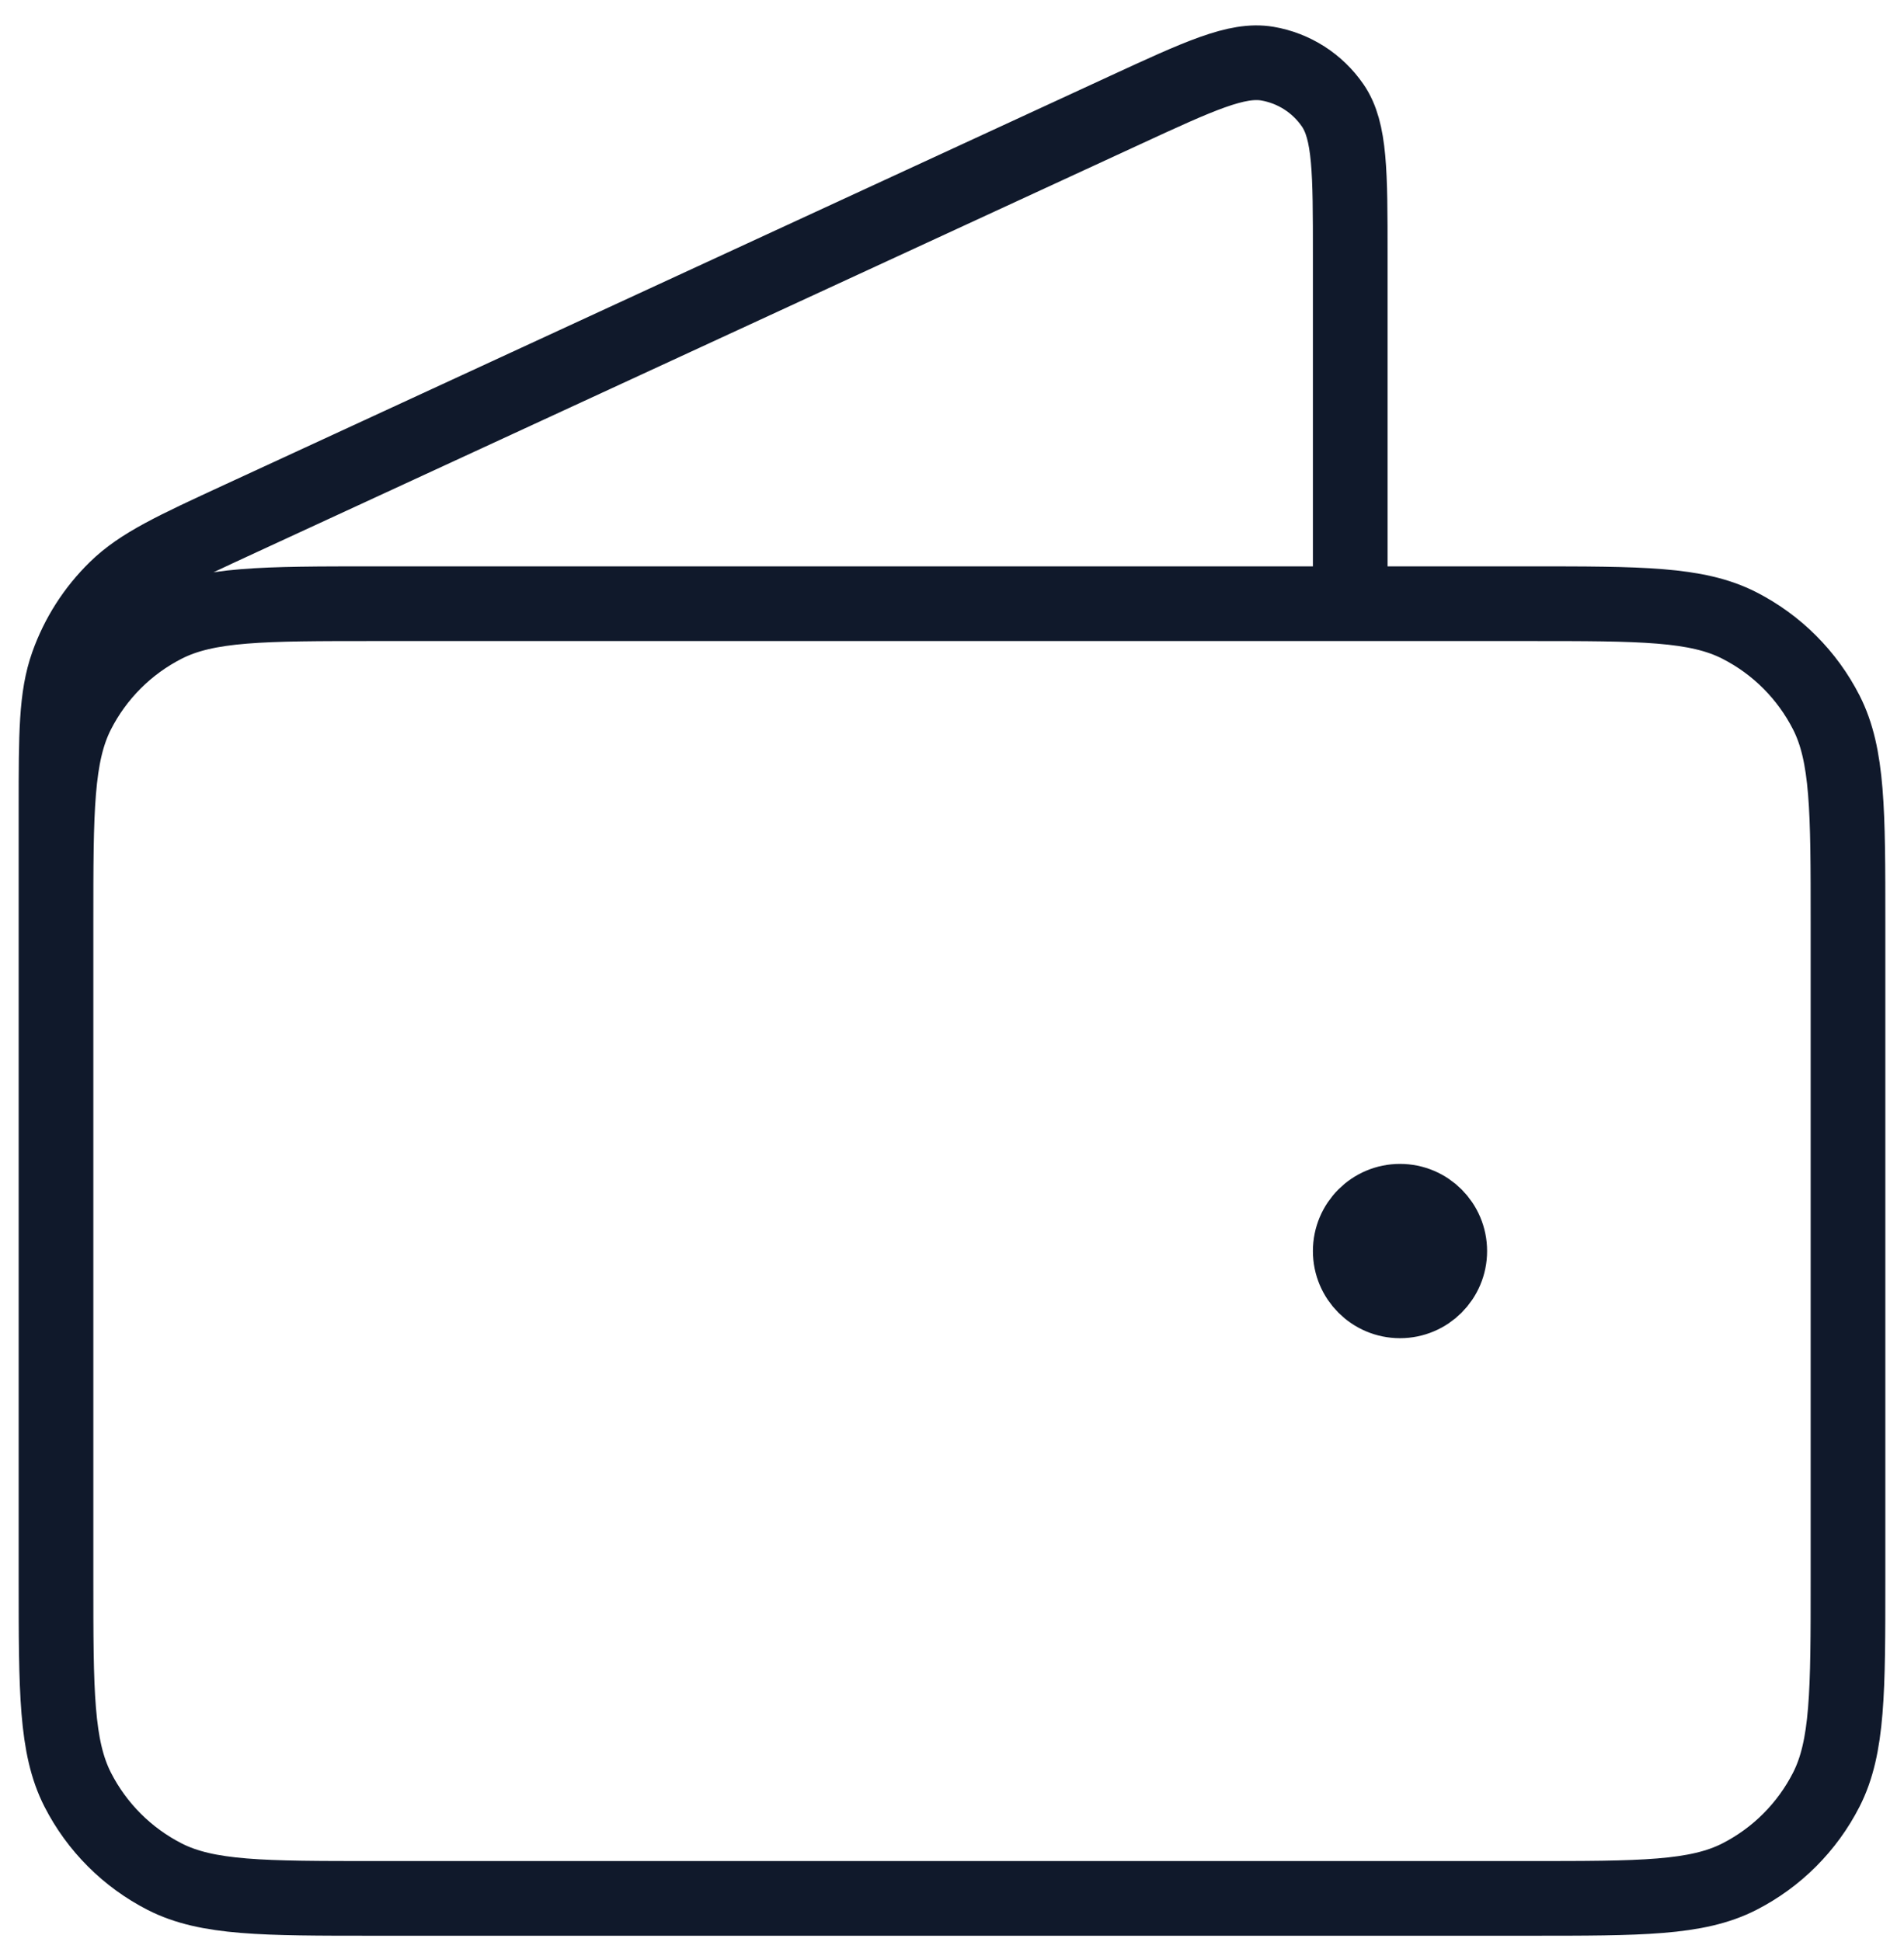 <?xml version="1.0" encoding="UTF-8"?>
<svg xmlns="http://www.w3.org/2000/svg" width="51" height="52" viewBox="0 0 51 52" fill="none">
  <path d="M36.167 16.165V6.834C36.167 4.616 36.167 3.507 35.699 2.825C35.291 2.23 34.659 1.825 33.947 1.704C33.133 1.566 32.126 2.03 30.112 2.96L6.457 13.877C4.661 14.706 3.763 15.121 3.106 15.764C2.524 16.332 2.08 17.026 1.808 17.792C1.5 18.658 1.5 19.647 1.5 21.625V34.832M37.5 33.499H37.527M1.5 24.699L1.5 42.299C1.5 45.286 1.5 46.779 2.081 47.92C2.593 48.923 3.409 49.739 4.412 50.251C5.553 50.832 7.046 50.832 10.033 50.832H40.967C43.954 50.832 45.447 50.832 46.588 50.251C47.592 49.739 48.407 48.923 48.919 47.92C49.5 46.779 49.5 45.286 49.5 42.299V24.699C49.5 21.712 49.5 20.218 48.919 19.077C48.407 18.074 47.592 17.258 46.588 16.747C45.447 16.165 43.954 16.165 40.967 16.165L10.033 16.165C7.046 16.165 5.553 16.165 4.412 16.747C3.409 17.258 2.593 18.074 2.081 19.077C1.5 20.218 1.5 21.712 1.5 24.699ZM38.833 33.499C38.833 34.235 38.236 34.832 37.5 34.832C36.764 34.832 36.167 34.235 36.167 33.499C36.167 32.762 36.764 32.165 37.5 32.165C38.236 32.165 38.833 32.762 38.833 33.499Z" stroke="#10192B" stroke-width="2" stroke-linecap="round" stroke-linejoin="round"></path>
</svg>
